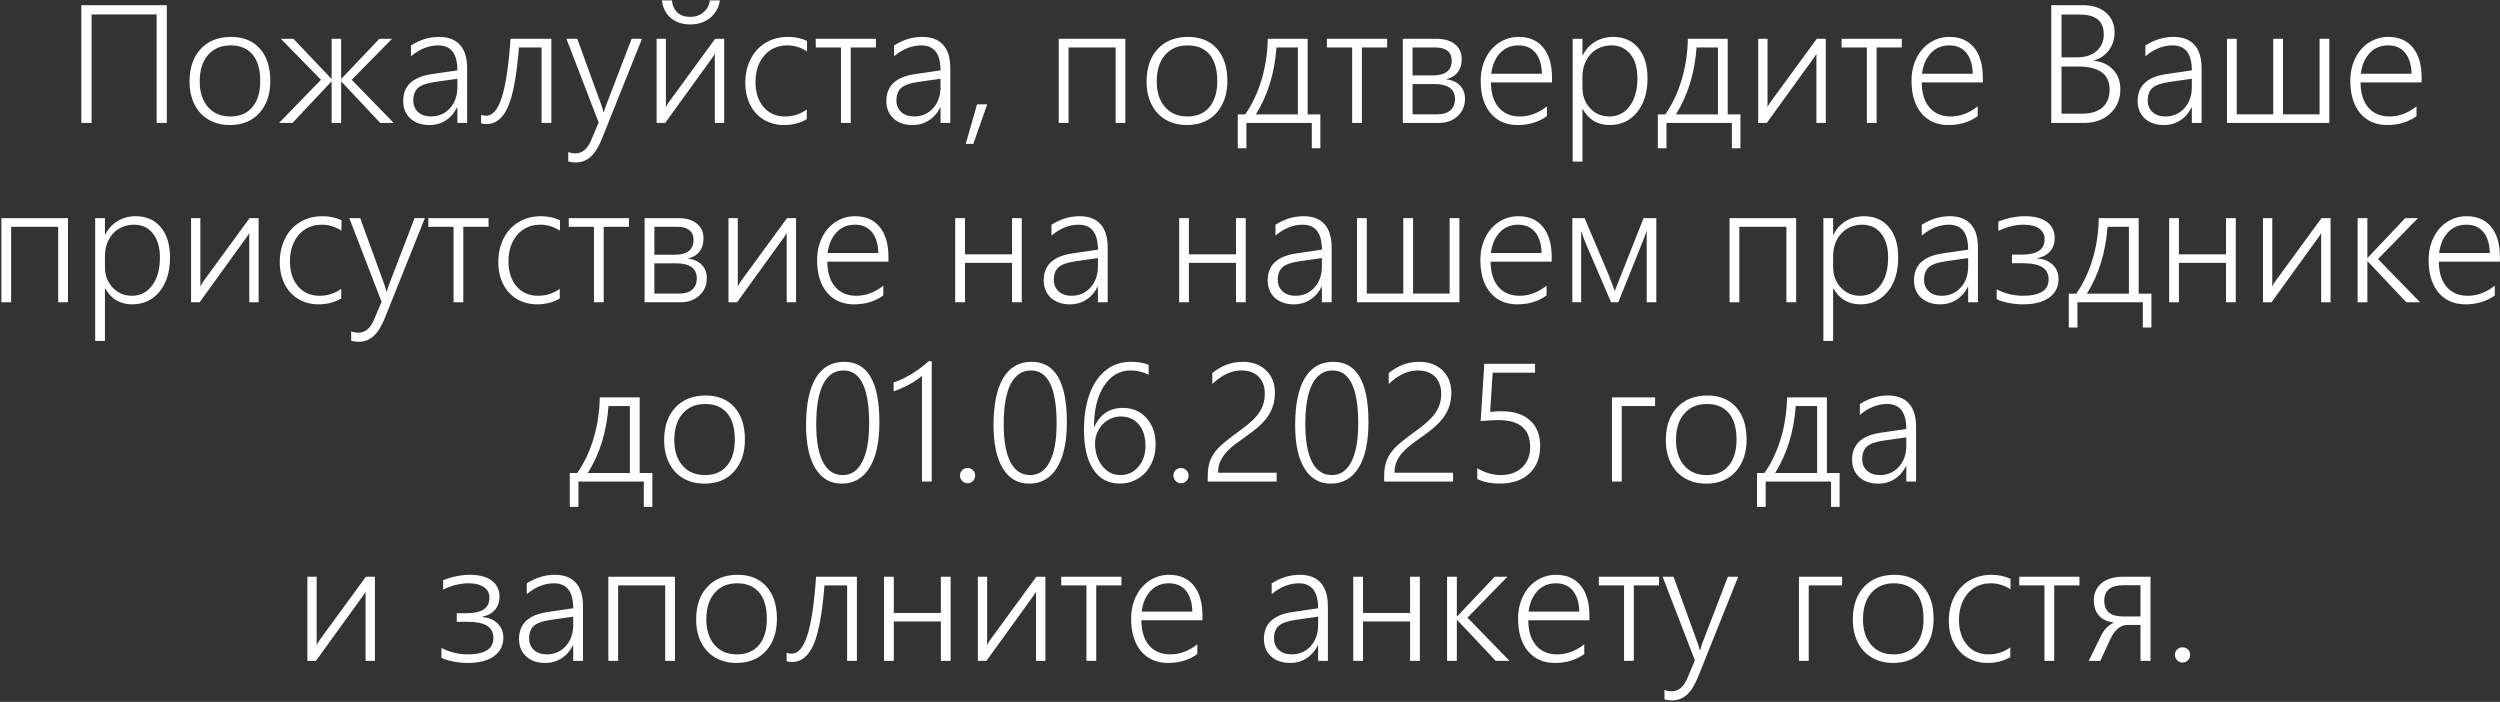 <?xml version="1.0" encoding="UTF-8"?> <svg xmlns="http://www.w3.org/2000/svg" width="1464" height="411" viewBox="0 0 1464 411" fill="none"><rect x="0" y="0" width="1464" height="411" fill="#333333" stroke="none"/><path d="M91.734 72V8.484H53.625V72H47.625V3.047H97.688V72H91.734ZM134.578 73.219C129.891 73.219 125.75 72.172 122.156 70.078C118.594 67.984 115.844 65.016 113.906 61.172C111.969 57.297 111 52.828 111 47.766C111 39.734 113.172 33.375 117.516 28.688C121.891 23.969 127.844 21.609 135.375 21.609C142.469 21.609 148.062 23.891 152.156 28.453C156.25 33.016 158.297 39.328 158.297 47.391C158.297 55.141 156.172 61.391 151.922 66.141C147.672 70.859 141.891 73.219 134.578 73.219ZM135 26.578C129.469 26.578 125.078 28.453 121.828 32.203C118.578 35.922 116.953 41.094 116.953 47.719C116.953 54 118.562 58.984 121.781 62.672C125 66.359 129.359 68.203 134.859 68.203C140.453 68.203 144.766 66.375 147.797 62.719C150.859 59.062 152.391 53.969 152.391 47.438C152.391 40.656 150.891 35.484 147.891 31.922C144.891 28.359 140.594 26.578 135 26.578ZM222.656 72L199.969 47.812H199.781V72H194.203V47.812H194.016L171.281 72H163.406L187.969 46.734L164.484 22.734H171.844L194.016 46.078H194.203V22.734H199.781V46.078H199.969L222.141 22.734H229.547L205.969 46.734L230.578 72H222.656ZM267.844 72V62.953H267.656C266.062 66.172 263.859 68.688 261.047 70.5C258.234 72.312 255.047 73.219 251.484 73.219C246.828 73.219 243.094 71.938 240.281 69.375C237.5 66.781 236.109 63.375 236.109 59.156C236.109 50.281 241.688 45.031 252.844 43.406L267.844 41.203C267.844 31.453 264.094 26.578 256.594 26.578C251.031 26.578 245.719 28.703 240.656 32.953V26.625C245.875 23.281 251.359 21.609 257.109 21.609C262.484 21.609 266.562 23.156 269.344 26.25C272.156 29.312 273.562 33.891 273.562 39.984V72H267.844ZM242.016 58.828C242.016 61.609 242.953 63.875 244.828 65.625C246.734 67.344 249.266 68.203 252.422 68.203C256.828 68.203 260.5 66.609 263.438 63.422C266.375 60.203 267.844 56.062 267.844 51V46.125L254.953 47.953C250.078 48.641 246.703 49.812 244.828 51.469C242.953 53.125 242.016 55.578 242.016 58.828ZM317.156 72V27.797H303.891C302.609 44.047 300.484 55.594 297.516 62.438C294.547 69.25 290.375 72.656 285 72.656C283.906 72.656 282.812 72.5 281.719 72.188V67.172C282.469 67.578 283.469 67.781 284.719 67.781C288.531 67.781 291.594 64.141 293.906 56.859C296.219 49.578 297.906 38.203 298.969 22.734H322.875V72H317.156ZM337.078 95.156C335.453 95.156 334.016 94.938 332.766 94.5V89.062C334.203 89.562 335.625 89.812 337.031 89.812C341 89.812 344.062 87.219 346.219 82.031L350.578 71.719L331.688 22.734H338.062L352.359 62.062C352.828 63.438 353.172 64.656 353.391 65.719H353.625L354.141 64.031L354.703 62.25L369.891 22.734H375.938L352.5 81.234C350.562 86.078 348.359 89.609 345.891 91.828C343.453 94.047 340.516 95.156 337.078 95.156ZM404.25 9.891C407.219 9.891 409.781 9 411.938 7.219C414.094 5.406 415.344 3.078 415.688 0.234H421.547C420.953 4.422 419.078 7.812 415.922 10.406C412.797 13 408.891 14.297 404.203 14.297C399.547 14.297 395.734 13.031 392.766 10.5C389.828 7.938 388.109 4.516 387.609 0.234H393.469C393.75 3.203 394.812 5.562 396.656 7.312C398.531 9.031 401.047 9.891 404.203 9.891H404.25ZM418.594 72V31.547L417.234 33.656L389.531 72H384.516V22.734H389.953V62.812C390.453 61.719 391.016 60.734 391.641 59.859L418.781 22.734H424.078V72H418.594ZM472.453 69.797C468.547 72.078 464.141 73.219 459.234 73.219C454.828 73.219 450.891 72.203 447.422 70.172C443.953 68.109 441.25 65.188 439.312 61.406C437.406 57.594 436.453 53.281 436.453 48.469C436.453 43.344 437.5 38.719 439.594 34.594C441.688 30.469 444.625 27.281 448.406 25.031C452.219 22.75 456.562 21.609 461.438 21.609C465.469 21.609 469.188 22.391 472.594 23.953V30.094C468.969 27.75 465.109 26.578 461.016 26.578C457.359 26.578 454.109 27.484 451.266 29.297C448.453 31.109 446.266 33.641 444.703 36.891C443.172 40.141 442.406 43.812 442.406 47.906C442.406 54 443.969 58.906 447.094 62.625C450.25 66.344 454.469 68.203 459.75 68.203C464.469 68.203 468.703 66.844 472.453 64.125V69.797ZM498.188 27.797V72H492.469V27.797H477.703V22.734H512.953V27.797H498.188ZM550.781 72V62.953H550.594C549 66.172 546.797 68.688 543.984 70.5C541.172 72.312 537.984 73.219 534.422 73.219C529.766 73.219 526.031 71.938 523.219 69.375C520.438 66.781 519.047 63.375 519.047 59.156C519.047 50.281 524.625 45.031 535.781 43.406L550.781 41.203C550.781 31.453 547.031 26.578 539.531 26.578C533.969 26.578 528.656 28.703 523.594 32.953V26.625C528.812 23.281 534.297 21.609 540.047 21.609C545.422 21.609 549.5 23.156 552.281 26.25C555.094 29.312 556.5 33.891 556.5 39.984V72H550.781ZM524.953 58.828C524.953 61.609 525.891 63.875 527.766 65.625C529.672 67.344 532.203 68.203 535.359 68.203C539.766 68.203 543.438 66.609 546.375 63.422C549.312 60.203 550.781 56.062 550.781 51V46.125L537.891 47.953C533.016 48.641 529.641 49.812 527.766 51.469C525.891 53.125 524.953 55.578 524.953 58.828ZM570 84.234H565.547L572.156 61.078H578.109L570 84.234ZM653.297 72V27.797H625.734V72H620.016V22.734H659.016V72H653.297ZM695.016 73.219C690.328 73.219 686.188 72.172 682.594 70.078C679.031 67.984 676.281 65.016 674.344 61.172C672.406 57.297 671.438 52.828 671.438 47.766C671.438 39.734 673.609 33.375 677.953 28.688C682.328 23.969 688.281 21.609 695.812 21.609C702.906 21.609 708.5 23.891 712.594 28.453C716.688 33.016 718.734 39.328 718.734 47.391C718.734 55.141 716.609 61.391 712.359 66.141C708.109 70.859 702.328 73.219 695.016 73.219ZM695.438 26.578C689.906 26.578 685.516 28.453 682.266 32.203C679.016 35.922 677.391 41.094 677.391 47.719C677.391 54 679 58.984 682.219 62.672C685.438 66.359 689.797 68.203 695.297 68.203C700.891 68.203 705.203 66.375 708.234 62.719C711.297 59.062 712.828 53.969 712.828 47.438C712.828 40.656 711.328 35.484 708.328 31.922C705.328 28.359 701.031 26.578 695.438 26.578ZM768.188 86.812V72H729.891V86.812H724.828V66.984H729.188C733.219 61.234 736.391 54.562 738.703 46.969C741.016 39.344 742.25 31.266 742.406 22.734H765.75V66.984H773.203V86.812H768.188ZM760.031 27.797H747.516C746.422 42.766 742.391 55.828 735.422 66.984H760.031V27.797ZM797.531 27.797V72H791.812V27.797H777.047V22.734H812.297V27.797H797.531ZM857.906 57.844C857.906 61.969 856.469 65.359 853.594 68.016C850.719 70.672 847.062 72 842.625 72H821.484V22.734H841.219C845.844 22.734 849.453 23.797 852.047 25.922C854.672 28.016 855.984 30.938 855.984 34.688C855.984 37.781 855.172 40.359 853.547 42.422C851.922 44.453 849.625 45.781 846.656 46.406C850.375 46.844 853.172 48.094 855.047 50.156C856.953 52.188 857.906 54.75 857.906 57.844ZM850.125 35.484C850.125 32.953 849.297 31.047 847.641 29.766C845.984 28.453 843.625 27.797 840.562 27.797H827.203V44.156H839.438C842.844 44.156 845.469 43.438 847.312 42C849.188 40.562 850.125 38.391 850.125 35.484ZM852.047 57.984C852.047 55.078 851.016 52.891 848.953 51.422C846.922 49.953 843.969 49.219 840.094 49.219H827.203V66.938H841.547C845.047 66.938 847.672 66.141 849.422 64.547C851.172 62.953 852.047 60.766 852.047 57.984ZM873.094 48.234C873.094 54.422 874.578 59.297 877.547 62.859C880.547 66.422 884.719 68.203 890.062 68.203C895.625 68.203 900.891 66.234 905.859 62.297V68.016C901.078 71.484 895.375 73.219 888.75 73.219C882.031 73.219 876.734 70.906 872.859 66.281C869.016 61.625 867.094 55.297 867.094 47.297C867.094 42.484 868.047 38.109 869.953 34.172C871.891 30.203 874.562 27.125 877.969 24.938C881.406 22.719 885.203 21.609 889.359 21.609C895.547 21.609 900.344 23.703 903.75 27.891C907.156 32.078 908.859 37.938 908.859 45.469V48.234H873.094ZM902.953 43.172C902.828 37.922 901.578 33.844 899.203 30.938C896.828 28.031 893.5 26.578 889.219 26.578C884.875 26.578 881.297 28.062 878.484 31.031C875.672 34 873.922 38.047 873.234 43.172H902.953ZM926.672 63.891V94.641H920.953V22.734H926.672V32.391H926.859C928.547 29.016 930.953 26.375 934.078 24.469C937.203 22.562 940.75 21.609 944.719 21.609C950.906 21.609 955.797 23.766 959.391 28.078C962.984 32.359 964.781 38.25 964.781 45.75C964.781 54.062 962.75 60.719 958.688 65.719C954.625 70.719 949.266 73.219 942.609 73.219C935.578 73.219 930.328 70.109 926.859 63.891H926.672ZM926.672 51.422C926.672 56.109 928.156 60.078 931.125 63.328C934.094 66.578 937.891 68.203 942.516 68.203C947.359 68.203 951.297 66.188 954.328 62.156C957.359 58.125 958.875 52.656 958.875 45.75C958.875 39.906 957.516 35.25 954.797 31.781C952.078 28.312 948.375 26.578 943.688 26.578C940.375 26.578 937.406 27.375 934.781 28.969C932.188 30.562 930.188 32.766 928.781 35.578C927.375 38.359 926.672 41.484 926.672 44.953V51.422ZM1014.19 86.812V72H975.891V86.812H970.828V66.984H975.188C979.219 61.234 982.391 54.562 984.703 46.969C987.016 39.344 988.25 31.266 988.406 22.734H1011.75V66.984H1019.2V86.812H1014.19ZM1006.03 27.797H993.516C992.422 42.766 988.391 55.828 981.422 66.984H1006.03V27.797ZM1063.69 72V31.547L1062.33 33.656L1034.62 72H1029.61V22.734H1035.05V62.812C1035.55 61.719 1036.11 60.734 1036.73 59.859L1063.88 22.734H1069.17V72H1063.69ZM1098.94 27.797V72H1093.22V27.797H1078.45V22.734H1113.7V27.797H1098.94ZM1125.38 48.234C1125.38 54.422 1126.86 59.297 1129.83 62.859C1132.83 66.422 1137 68.203 1142.34 68.203C1147.91 68.203 1153.17 66.234 1158.14 62.297V68.016C1153.36 71.484 1147.66 73.219 1141.03 73.219C1134.31 73.219 1129.02 70.906 1125.14 66.281C1121.3 61.625 1119.38 55.297 1119.38 47.297C1119.38 42.484 1120.33 38.109 1122.23 34.172C1124.17 30.203 1126.84 27.125 1130.25 24.938C1133.69 22.719 1137.48 21.609 1141.64 21.609C1147.83 21.609 1152.62 23.703 1156.03 27.891C1159.44 32.078 1161.14 37.938 1161.14 45.469V48.234H1125.38ZM1155.23 43.172C1155.11 37.922 1153.86 33.844 1151.48 30.938C1149.11 28.031 1145.78 26.578 1141.5 26.578C1137.16 26.578 1133.58 28.062 1130.77 31.031C1127.95 34 1126.2 38.047 1125.52 43.172H1155.23ZM1201.22 72V3.047H1219.92C1225.52 3.047 1229.97 4.516 1233.28 7.453C1236.62 10.359 1238.3 14.188 1238.3 18.938C1238.3 22.875 1237.23 26.312 1235.11 29.25C1233.02 32.156 1230.06 34.219 1226.25 35.438V35.625C1231 36.125 1234.75 37.875 1237.5 40.875C1240.28 43.875 1241.67 47.656 1241.67 52.219C1241.67 58.062 1239.69 62.828 1235.72 66.516C1231.75 70.172 1226.61 72 1220.3 72H1201.22ZM1207.22 8.531V33.562H1216.31C1221.12 33.562 1224.94 32.344 1227.75 29.906C1230.56 27.469 1231.97 24.188 1231.97 20.062C1231.97 12.375 1227.28 8.531 1217.91 8.531H1207.22ZM1207.22 38.953V66.562H1219.36C1224.52 66.562 1228.47 65.344 1231.22 62.906C1234 60.438 1235.39 56.969 1235.39 52.5C1235.39 43.469 1229.27 38.953 1217.02 38.953H1207.22ZM1283.53 72V62.953H1283.34C1281.75 66.172 1279.55 68.688 1276.73 70.5C1273.92 72.312 1270.73 73.219 1267.17 73.219C1262.52 73.219 1258.78 71.938 1255.97 69.375C1253.19 66.781 1251.8 63.375 1251.8 59.156C1251.8 50.281 1257.38 45.031 1268.53 43.406L1283.53 41.203C1283.53 31.453 1279.78 26.578 1272.28 26.578C1266.72 26.578 1261.41 28.703 1256.34 32.953V26.625C1261.56 23.281 1267.05 21.609 1272.8 21.609C1278.17 21.609 1282.25 23.156 1285.03 26.25C1287.84 29.312 1289.25 33.891 1289.25 39.984V72H1283.53ZM1257.7 58.828C1257.7 61.609 1258.64 63.875 1260.52 65.625C1262.42 67.344 1264.95 68.203 1268.11 68.203C1272.52 68.203 1276.19 66.609 1279.12 63.422C1282.06 60.203 1283.53 56.062 1283.53 51V46.125L1270.64 47.953C1265.77 48.641 1262.39 49.812 1260.52 51.469C1258.64 53.125 1257.7 55.578 1257.7 58.828ZM1304.11 72V22.734H1309.83V66.938H1331.2V22.734H1336.92V66.938H1358.34V22.734H1364.06V72H1304.11ZM1382.34 48.234C1382.34 54.422 1383.83 59.297 1386.8 62.859C1389.8 66.422 1393.97 68.203 1399.31 68.203C1404.88 68.203 1410.14 66.234 1415.11 62.297V68.016C1410.33 71.484 1404.62 73.219 1398 73.219C1391.28 73.219 1385.98 70.906 1382.11 66.281C1378.27 61.625 1376.34 55.297 1376.34 47.297C1376.34 42.484 1377.3 38.109 1379.2 34.172C1381.14 30.203 1383.81 27.125 1387.22 24.938C1390.66 22.719 1394.45 21.609 1398.61 21.609C1404.8 21.609 1409.59 23.703 1413 27.891C1416.41 32.078 1418.11 37.938 1418.11 45.469V48.234H1382.34ZM1412.2 43.172C1412.08 37.922 1410.83 33.844 1408.45 30.938C1406.08 28.031 1402.75 26.578 1398.47 26.578C1394.12 26.578 1390.55 28.062 1387.73 31.031C1384.92 34 1383.17 38.047 1382.48 43.172H1412.2ZM34.078 177V132.797H6.516V177H0.797V127.734H39.797V177H34.078ZM61.453 168.891V199.641H55.734V127.734H61.453V137.391H61.641C63.328 134.016 65.734 131.375 68.859 129.469C71.984 127.562 75.531 126.609 79.5 126.609C85.688 126.609 90.578 128.766 94.172 133.078C97.766 137.359 99.562 143.25 99.562 150.75C99.562 159.062 97.531 165.719 93.469 170.719C89.406 175.719 84.047 178.219 77.391 178.219C70.359 178.219 65.109 175.109 61.641 168.891H61.453ZM61.453 156.422C61.453 161.109 62.938 165.078 65.906 168.328C68.875 171.578 72.672 173.203 77.297 173.203C82.141 173.203 86.078 171.188 89.109 167.156C92.141 163.125 93.656 157.656 93.656 150.75C93.656 144.906 92.297 140.25 89.578 136.781C86.859 133.312 83.156 131.578 78.469 131.578C75.156 131.578 72.188 132.375 69.562 133.969C66.969 135.562 64.969 137.766 63.562 140.578C62.156 143.359 61.453 146.484 61.453 149.953V156.422ZM145.969 177V136.547L144.609 138.656L116.906 177H111.891V127.734H117.328V167.812C117.828 166.719 118.391 165.734 119.016 164.859L146.156 127.734H151.453V177H145.969ZM199.828 174.797C195.922 177.078 191.516 178.219 186.609 178.219C182.203 178.219 178.266 177.203 174.797 175.172C171.328 173.109 168.625 170.188 166.688 166.406C164.781 162.594 163.828 158.281 163.828 153.469C163.828 148.344 164.875 143.719 166.969 139.594C169.062 135.469 172 132.281 175.781 130.031C179.594 127.75 183.938 126.609 188.812 126.609C192.844 126.609 196.562 127.391 199.969 128.953V135.094C196.344 132.75 192.484 131.578 188.391 131.578C184.734 131.578 181.484 132.484 178.641 134.297C175.828 136.109 173.641 138.641 172.078 141.891C170.547 145.141 169.781 148.812 169.781 152.906C169.781 159 171.344 163.906 174.469 167.625C177.625 171.344 181.844 173.203 187.125 173.203C191.844 173.203 196.078 171.844 199.828 169.125V174.797ZM209.953 200.156C208.328 200.156 206.891 199.938 205.641 199.5V194.062C207.078 194.562 208.5 194.812 209.906 194.812C213.875 194.812 216.938 192.219 219.094 187.031L223.453 176.719L204.562 127.734H210.938L225.234 167.062C225.703 168.438 226.047 169.656 226.266 170.719H226.5L227.016 169.031L227.578 167.25L242.766 127.734H248.812L225.375 186.234C223.438 191.078 221.234 194.609 218.766 196.828C216.328 199.047 213.391 200.156 209.953 200.156ZM271.312 132.797V177H265.594V132.797H250.828V127.734H286.078V132.797H271.312ZM327.797 174.797C323.891 177.078 319.484 178.219 314.578 178.219C310.172 178.219 306.234 177.203 302.766 175.172C299.297 173.109 296.594 170.188 294.656 166.406C292.75 162.594 291.797 158.281 291.797 153.469C291.797 148.344 292.844 143.719 294.938 139.594C297.031 135.469 299.969 132.281 303.75 130.031C307.562 127.75 311.906 126.609 316.781 126.609C320.812 126.609 324.531 127.391 327.938 128.953V135.094C324.312 132.75 320.453 131.578 316.359 131.578C312.703 131.578 309.453 132.484 306.609 134.297C303.797 136.109 301.609 138.641 300.047 141.891C298.516 145.141 297.75 148.812 297.75 152.906C297.75 159 299.312 163.906 302.438 167.625C305.594 171.344 309.812 173.203 315.094 173.203C319.812 173.203 324.047 171.844 327.797 169.125V174.797ZM353.531 132.797V177H347.812V132.797H333.047V127.734H368.297V132.797H353.531ZM413.906 162.844C413.906 166.969 412.469 170.359 409.594 173.016C406.719 175.672 403.062 177 398.625 177H377.484V127.734H397.219C401.844 127.734 405.453 128.797 408.047 130.922C410.672 133.016 411.984 135.938 411.984 139.688C411.984 142.781 411.172 145.359 409.547 147.422C407.922 149.453 405.625 150.781 402.656 151.406C406.375 151.844 409.172 153.094 411.047 155.156C412.953 157.188 413.906 159.75 413.906 162.844ZM406.125 140.484C406.125 137.953 405.297 136.047 403.641 134.766C401.984 133.453 399.625 132.797 396.562 132.797H383.203V149.156H395.438C398.844 149.156 401.469 148.438 403.312 147C405.188 145.562 406.125 143.391 406.125 140.484ZM408.047 162.984C408.047 160.078 407.016 157.891 404.953 156.422C402.922 154.953 399.969 154.219 396.094 154.219H383.203V171.938H397.547C401.047 171.938 403.672 171.141 405.422 169.547C407.172 167.953 408.047 165.766 408.047 162.984ZM460.688 177V136.547L459.328 138.656L431.625 177H426.609V127.734H432.047V167.812C432.547 166.719 433.109 165.734 433.734 164.859L460.875 127.734H466.172V177H460.688ZM484.5 153.234C484.5 159.422 485.984 164.297 488.953 167.859C491.953 171.422 496.125 173.203 501.469 173.203C507.031 173.203 512.297 171.234 517.266 167.297V173.016C512.484 176.484 506.781 178.219 500.156 178.219C493.438 178.219 488.141 175.906 484.266 171.281C480.422 166.625 478.5 160.297 478.5 152.297C478.5 147.484 479.453 143.109 481.359 139.172C483.297 135.203 485.969 132.125 489.375 129.938C492.812 127.719 496.609 126.609 500.766 126.609C506.953 126.609 511.75 128.703 515.156 132.891C518.562 137.078 520.266 142.938 520.266 150.469V153.234H484.5ZM514.359 148.172C514.234 142.922 512.984 138.844 510.609 135.938C508.234 133.031 504.906 131.578 500.625 131.578C496.281 131.578 492.703 133.062 489.891 136.031C487.078 139 485.328 143.047 484.641 148.172H514.359ZM592.641 177V153.938H565.078V177H559.359V127.734H565.078V148.922H592.641V127.734H598.359V177H592.641ZM642.938 177V167.953H642.75C641.156 171.172 638.953 173.688 636.141 175.5C633.328 177.312 630.141 178.219 626.578 178.219C621.922 178.219 618.188 176.938 615.375 174.375C612.594 171.781 611.203 168.375 611.203 164.156C611.203 155.281 616.781 150.031 627.938 148.406L642.938 146.203C642.938 136.453 639.188 131.578 631.688 131.578C626.125 131.578 620.812 133.703 615.75 137.953V131.625C620.969 128.281 626.453 126.609 632.203 126.609C637.578 126.609 641.656 128.156 644.438 131.25C647.25 134.312 648.656 138.891 648.656 144.984V177H642.938ZM617.109 163.828C617.109 166.609 618.047 168.875 619.922 170.625C621.828 172.344 624.359 173.203 627.516 173.203C631.922 173.203 635.594 171.609 638.531 168.422C641.469 165.203 642.938 161.062 642.938 156V151.125L630.047 152.953C625.172 153.641 621.797 154.812 619.922 156.469C618.047 158.125 617.109 160.578 617.109 163.828ZM723.797 177V153.938H696.234V177H690.516V127.734H696.234V148.922H723.797V127.734H729.516V177H723.797ZM774.094 177V167.953H773.906C772.312 171.172 770.109 173.688 767.297 175.5C764.484 177.312 761.297 178.219 757.734 178.219C753.078 178.219 749.344 176.938 746.531 174.375C743.75 171.781 742.359 168.375 742.359 164.156C742.359 155.281 747.938 150.031 759.094 148.406L774.094 146.203C774.094 136.453 770.344 131.578 762.844 131.578C757.281 131.578 751.969 133.703 746.906 137.953V131.625C752.125 128.281 757.609 126.609 763.359 126.609C768.734 126.609 772.812 128.156 775.594 131.25C778.406 134.312 779.812 138.891 779.812 144.984V177H774.094ZM748.266 163.828C748.266 166.609 749.203 168.875 751.078 170.625C752.984 172.344 755.516 173.203 758.672 173.203C763.078 173.203 766.75 171.609 769.688 168.422C772.625 165.203 774.094 161.062 774.094 156V151.125L761.203 152.953C756.328 153.641 752.953 154.812 751.078 156.469C749.203 158.125 748.266 160.578 748.266 163.828ZM794.672 177V127.734H800.391V171.938H821.766V127.734H827.484V171.938H848.906V127.734H854.625V177H794.672ZM872.906 153.234C872.906 159.422 874.391 164.297 877.359 167.859C880.359 171.422 884.531 173.203 889.875 173.203C895.438 173.203 900.703 171.234 905.672 167.297V173.016C900.891 176.484 895.188 178.219 888.562 178.219C881.844 178.219 876.547 175.906 872.672 171.281C868.828 166.625 866.906 160.297 866.906 152.297C866.906 147.484 867.859 143.109 869.766 139.172C871.703 135.203 874.375 132.125 877.781 129.938C881.219 127.719 885.016 126.609 889.172 126.609C895.359 126.609 900.156 128.703 903.562 132.891C906.969 137.078 908.672 142.938 908.672 150.469V153.234H872.906ZM902.766 148.172C902.641 142.922 901.391 138.844 899.016 135.938C896.641 133.031 893.312 131.578 889.031 131.578C884.688 131.578 881.109 133.062 878.297 136.031C875.484 139 873.734 143.047 873.047 148.172H902.766ZM964.312 177V135.188C963.875 136.531 963.219 138.312 962.344 140.531C961.5 142.75 956.609 154.906 947.672 177H943.453L929.344 144.234C928.75 142.922 928.047 141.188 927.234 139.031C926.453 136.844 926.016 135.562 925.922 135.188V177H920.766V127.734H927.938L942.094 161.109C943.406 164.484 944.375 167.031 945 168.75L945.609 170.484L946.172 168.984L962.484 127.734H969.938V177H964.312ZM1046.11 177V132.797H1018.55V177H1012.83V127.734H1051.83V177H1046.11ZM1073.48 168.891V199.641H1067.77V127.734H1073.48V137.391H1073.67C1075.36 134.016 1077.77 131.375 1080.89 129.469C1084.02 127.562 1087.56 126.609 1091.53 126.609C1097.72 126.609 1102.61 128.766 1106.2 133.078C1109.8 137.359 1111.59 143.25 1111.59 150.75C1111.59 159.062 1109.56 165.719 1105.5 170.719C1101.44 175.719 1096.08 178.219 1089.42 178.219C1082.39 178.219 1077.14 175.109 1073.67 168.891H1073.48ZM1073.48 156.422C1073.48 161.109 1074.97 165.078 1077.94 168.328C1080.91 171.578 1084.7 173.203 1089.33 173.203C1094.17 173.203 1098.11 171.188 1101.14 167.156C1104.17 163.125 1105.69 157.656 1105.69 150.75C1105.69 144.906 1104.33 140.25 1101.61 136.781C1098.89 133.312 1095.19 131.578 1090.5 131.578C1087.19 131.578 1084.22 132.375 1081.59 133.969C1079 135.562 1077 137.766 1075.59 140.578C1074.19 143.359 1073.48 146.484 1073.48 149.953V156.422ZM1152.56 177V167.953H1152.38C1150.78 171.172 1148.58 173.688 1145.77 175.5C1142.95 177.312 1139.77 178.219 1136.2 178.219C1131.55 178.219 1127.81 176.938 1125 174.375C1122.22 171.781 1120.83 168.375 1120.83 164.156C1120.83 155.281 1126.41 150.031 1137.56 148.406L1152.56 146.203C1152.56 136.453 1148.81 131.578 1141.31 131.578C1135.75 131.578 1130.44 133.703 1125.38 137.953V131.625C1130.59 128.281 1136.08 126.609 1141.83 126.609C1147.2 126.609 1151.28 128.156 1154.06 131.25C1156.88 134.312 1158.28 138.891 1158.28 144.984V177H1152.56ZM1126.73 163.828C1126.73 166.609 1127.67 168.875 1129.55 170.625C1131.45 172.344 1133.98 173.203 1137.14 173.203C1141.55 173.203 1145.22 171.609 1148.16 168.422C1151.09 165.203 1152.56 161.062 1152.56 156V151.125L1139.67 152.953C1134.8 153.641 1131.42 154.812 1129.55 156.469C1127.67 158.125 1126.73 160.578 1126.73 163.828ZM1205.48 163.406C1205.48 168.031 1203.66 171.656 1200 174.281C1196.34 176.906 1191.27 178.219 1184.77 178.219C1181.8 178.219 1178.91 177.938 1176.09 177.375C1173.31 176.844 1171.03 176.109 1169.25 175.172V169.406C1171.47 170.625 1173.92 171.562 1176.61 172.219C1179.3 172.875 1181.95 173.203 1184.58 173.203C1194.64 173.203 1199.67 170.016 1199.67 163.641C1199.67 160.359 1198.42 157.953 1195.92 156.422C1193.45 154.891 1189.55 154.125 1184.2 154.125H1178.2V149.109H1183.73C1188.33 149.109 1191.73 148.375 1193.95 146.906C1196.2 145.438 1197.33 143.156 1197.33 140.062C1197.33 137.375 1196.25 135.297 1194.09 133.828C1191.94 132.328 1188.97 131.578 1185.19 131.578C1180.22 131.578 1175.23 132.797 1170.23 135.234V129.75C1175.58 127.656 1180.77 126.609 1185.8 126.609C1191.39 126.609 1195.69 127.734 1198.69 129.984C1201.72 132.234 1203.23 135.391 1203.23 139.453C1203.23 142.484 1202.34 145.047 1200.56 147.141C1198.78 149.203 1196.27 150.547 1193.02 151.172V151.359C1196.77 151.609 1199.78 152.828 1202.06 155.016C1204.34 157.172 1205.48 159.969 1205.48 163.406ZM1254.84 191.812V177H1216.55V191.812H1211.48V171.984H1215.84C1219.88 166.234 1223.05 159.562 1225.36 151.969C1227.67 144.344 1228.91 136.266 1229.06 127.734H1252.41V171.984H1259.86V191.812H1254.84ZM1246.69 132.797H1234.17C1233.08 147.766 1229.05 160.828 1222.08 171.984H1246.69V132.797ZM1303.55 177V153.938H1275.98V177H1270.27V127.734H1275.98V148.922H1303.55V127.734H1309.27V177H1303.55ZM1359.28 177V136.547L1357.92 138.656L1330.22 177H1325.2V127.734H1330.64V167.812C1331.14 166.719 1331.7 165.734 1332.33 164.859L1359.47 127.734H1364.77V177H1359.28ZM1409.11 177L1386.52 153.047H1386.33V177H1380.61V127.734H1386.33V150.938H1386.52L1408.5 127.734H1415.95L1392.56 151.688L1417.17 177H1409.11ZM1428.19 153.234C1428.19 159.422 1429.67 164.297 1432.64 167.859C1435.64 171.422 1439.81 173.203 1445.16 173.203C1450.72 173.203 1455.98 171.234 1460.95 167.297V173.016C1456.17 176.484 1450.47 178.219 1443.84 178.219C1437.12 178.219 1431.83 175.906 1427.95 171.281C1424.11 166.625 1422.19 160.297 1422.19 152.297C1422.19 147.484 1423.14 143.109 1425.05 139.172C1426.98 135.203 1429.66 132.125 1433.06 129.938C1436.5 127.719 1440.3 126.609 1444.45 126.609C1450.64 126.609 1455.44 128.703 1458.84 132.891C1462.25 137.078 1463.95 142.938 1463.95 150.469V153.234H1428.19ZM1458.05 148.172C1457.92 142.922 1456.67 138.844 1454.3 135.938C1451.92 133.031 1448.59 131.578 1444.31 131.578C1439.97 131.578 1436.39 133.062 1433.58 136.031C1430.77 139 1429.02 143.047 1428.33 148.172H1458.05ZM377.016 296.812V282H338.719V296.812H333.656V276.984H338.016C342.047 271.234 345.219 264.562 347.531 256.969C349.844 249.344 351.078 241.266 351.234 232.734H374.578V276.984H382.031V296.812H377.016ZM368.859 237.797H356.344C355.25 252.766 351.219 265.828 344.25 276.984H368.859V237.797ZM412.5 283.219C407.812 283.219 403.672 282.172 400.078 280.078C396.516 277.984 393.766 275.016 391.828 271.172C389.891 267.297 388.922 262.828 388.922 257.766C388.922 249.734 391.094 243.375 395.438 238.688C399.812 233.969 405.766 231.609 413.297 231.609C420.391 231.609 425.984 233.891 430.078 238.453C434.172 243.016 436.219 249.328 436.219 257.391C436.219 265.141 434.094 271.391 429.844 276.141C425.594 280.859 419.812 283.219 412.5 283.219ZM412.922 236.578C407.391 236.578 403 238.453 399.75 242.203C396.5 245.922 394.875 251.094 394.875 257.719C394.875 264 396.484 268.984 399.703 272.672C402.922 276.359 407.281 278.203 412.781 278.203C418.375 278.203 422.688 276.375 425.719 272.719C428.781 269.062 430.312 263.969 430.312 257.438C430.312 250.656 428.812 245.484 425.812 241.922C422.812 238.359 418.516 236.578 412.922 236.578ZM492.891 283.219C486.297 283.219 481.172 280.266 477.516 274.359C473.859 268.422 472.031 259.953 472.031 248.953C472.031 236.922 473.922 227.734 477.703 221.391C481.484 215.047 487.031 211.875 494.344 211.875C508.094 211.875 514.969 223.656 514.969 247.219C514.969 258.781 513.047 267.672 509.203 273.891C505.359 280.109 499.922 283.219 492.891 283.219ZM493.969 216.938C488.812 216.938 484.859 219.562 482.109 224.812C479.359 230.062 477.984 237.953 477.984 248.484C477.984 258.109 479.297 265.469 481.922 270.562C484.547 275.656 488.422 278.203 493.547 278.203C498.484 278.203 502.281 275.609 504.938 270.422C507.625 265.234 508.969 257.766 508.969 248.016C508.969 227.297 503.969 216.938 493.969 216.938ZM545.625 211.5V282H539.906V220.078C537.969 221.766 535.547 223.422 532.641 225.047C529.734 226.641 526.625 228.016 523.312 229.172V223.969C530.219 221.656 537.078 217.5 543.891 211.5H545.625ZM566.625 282.984C565.375 282.984 564.312 282.531 563.438 281.625C562.594 280.688 562.172 279.641 562.172 278.484C562.172 277.234 562.594 276.188 563.438 275.344C564.281 274.5 565.344 274.078 566.625 274.078C567.875 274.078 568.922 274.5 569.766 275.344C570.641 276.188 571.078 277.234 571.078 278.484C571.078 279.734 570.641 280.797 569.766 281.672C568.922 282.547 567.875 282.984 566.625 282.984ZM602.672 283.219C596.078 283.219 590.953 280.266 587.297 274.359C583.641 268.422 581.812 259.953 581.812 248.953C581.812 236.922 583.703 227.734 587.484 221.391C591.266 215.047 596.812 211.875 604.125 211.875C617.875 211.875 624.75 223.656 624.75 247.219C624.75 258.781 622.828 267.672 618.984 273.891C615.141 280.109 609.703 283.219 602.672 283.219ZM603.75 216.938C598.594 216.938 594.641 219.562 591.891 224.812C589.141 230.062 587.766 237.953 587.766 248.484C587.766 258.109 589.078 265.469 591.703 270.562C594.328 275.656 598.203 278.203 603.328 278.203C608.266 278.203 612.062 275.609 614.719 270.422C617.406 265.234 618.75 257.766 618.75 248.016C618.75 227.297 613.75 216.938 603.75 216.938ZM672.656 219.422C669.344 217.766 665.828 216.938 662.109 216.938C655.641 216.938 650.438 219.953 646.5 225.984C642.594 231.984 640.641 240 640.641 250.031H640.828C644.172 242.594 649.75 238.875 657.562 238.875C663.25 238.875 667.859 240.859 671.391 244.828C674.953 248.766 676.734 253.875 676.734 260.156C676.734 264.5 675.828 268.438 674.016 271.969C672.234 275.5 669.719 278.25 666.469 280.219C663.25 282.188 659.656 283.172 655.688 283.172C649.062 283.172 643.922 280.438 640.266 274.969C636.609 269.5 634.781 261.75 634.781 251.719C634.781 243.75 635.875 236.766 638.062 230.766C640.25 224.734 643.422 220.078 647.578 216.797C651.734 213.516 656.578 211.875 662.109 211.875C666.234 211.875 669.75 212.469 672.656 213.656V219.422ZM656.297 243.891C653.547 243.891 651 244.625 648.656 246.094C646.344 247.562 644.531 249.5 643.219 251.906C641.906 254.312 641.25 256.828 641.25 259.453C641.25 264.797 642.656 269.266 645.469 272.859C648.312 276.422 651.859 278.203 656.109 278.203C660.359 278.203 663.859 276.578 666.609 273.328C669.391 270.078 670.781 266 670.781 261.094C670.781 255.781 669.469 251.594 666.844 248.531C664.219 245.438 660.703 243.891 656.297 243.891ZM691.594 282.984C690.344 282.984 689.281 282.531 688.406 281.625C687.562 280.688 687.141 279.641 687.141 278.484C687.141 277.234 687.562 276.188 688.406 275.344C689.25 274.5 690.312 274.078 691.594 274.078C692.844 274.078 693.891 274.5 694.734 275.344C695.609 276.188 696.047 277.234 696.047 278.484C696.047 279.734 695.609 280.797 694.734 281.672C693.891 282.547 692.844 282.984 691.594 282.984ZM707.25 282V278.719C707.25 275.188 707.734 272.156 708.703 269.625C709.703 267.094 711.281 264.672 713.438 262.359C715.625 260.047 719.938 256.578 726.375 251.953C731.875 247.984 735.625 244.406 737.625 241.219C739.656 238.031 740.672 234.5 740.672 230.625C740.672 226.406 739.469 223.078 737.062 220.641C734.656 218.172 731.266 216.938 726.891 216.938C721.141 216.938 715.484 219.578 709.922 224.859V218.484C715.266 214.078 721.219 211.875 727.781 211.875C733.406 211.875 737.938 213.531 741.375 216.844C744.844 220.156 746.578 224.516 746.578 229.922C746.578 233.297 746.031 236.375 744.938 239.156C743.844 241.906 742.188 244.5 739.969 246.938C737.781 249.375 734.469 252.156 730.031 255.281C727.781 256.875 725.641 258.422 723.609 259.922C721.578 261.422 719.797 263.016 718.266 264.703C716.734 266.359 715.516 268.172 714.609 270.141C713.734 272.109 713.297 274.344 713.297 276.844H747.609V282H707.25ZM779.297 283.219C772.703 283.219 767.578 280.266 763.922 274.359C760.266 268.422 758.438 259.953 758.438 248.953C758.438 236.922 760.328 227.734 764.109 221.391C767.891 215.047 773.438 211.875 780.75 211.875C794.5 211.875 801.375 223.656 801.375 247.219C801.375 258.781 799.453 267.672 795.609 273.891C791.766 280.109 786.328 283.219 779.297 283.219ZM780.375 216.938C775.219 216.938 771.266 219.562 768.516 224.812C765.766 230.062 764.391 237.953 764.391 248.484C764.391 258.109 765.703 265.469 768.328 270.562C770.953 275.656 774.828 278.203 779.953 278.203C784.891 278.203 788.688 275.609 791.344 270.422C794.031 265.234 795.375 257.766 795.375 248.016C795.375 227.297 790.375 216.938 780.375 216.938ZM810.562 282V278.719C810.562 275.188 811.047 272.156 812.016 269.625C813.016 267.094 814.594 264.672 816.75 262.359C818.938 260.047 823.25 256.578 829.688 251.953C835.188 247.984 838.938 244.406 840.938 241.219C842.969 238.031 843.984 234.5 843.984 230.625C843.984 226.406 842.781 223.078 840.375 220.641C837.969 218.172 834.578 216.938 830.203 216.938C824.453 216.938 818.797 219.578 813.234 224.859V218.484C818.578 214.078 824.531 211.875 831.094 211.875C836.719 211.875 841.25 213.531 844.688 216.844C848.156 220.156 849.891 224.516 849.891 229.922C849.891 233.297 849.344 236.375 848.25 239.156C847.156 241.906 845.5 244.5 843.281 246.938C841.094 249.375 837.781 252.156 833.344 255.281C831.094 256.875 828.953 258.422 826.922 259.922C824.891 261.422 823.109 263.016 821.578 264.703C820.047 266.359 818.828 268.172 817.922 270.141C817.047 272.109 816.609 274.344 816.609 276.844H850.922V282H810.562ZM865.078 274.219C869.703 276.875 874.25 278.203 878.719 278.203C883.969 278.203 888.172 276.719 891.328 273.75C894.484 270.75 896.062 266.781 896.062 261.844C896.062 251.281 889.859 246 877.453 246C874.891 246 871.438 246.188 867.094 246.562L869.203 213.047H898.922V218.25H874.125L872.625 241.172C875.25 240.953 877.516 240.844 879.422 240.844C886.609 240.844 892.156 242.641 896.062 246.234C899.969 249.797 901.922 254.828 901.922 261.328C901.922 268.047 899.797 273.375 895.547 277.312C891.328 281.219 885.609 283.172 878.391 283.172C873.016 283.172 868.578 282.281 865.078 280.5V274.219ZM949.688 237.797V282H943.969V232.734H969.234V237.797H949.688ZM999.094 283.219C994.406 283.219 990.266 282.172 986.672 280.078C983.109 277.984 980.359 275.016 978.422 271.172C976.484 267.297 975.516 262.828 975.516 257.766C975.516 249.734 977.688 243.375 982.031 238.688C986.406 233.969 992.359 231.609 999.891 231.609C1006.98 231.609 1012.58 233.891 1016.67 238.453C1020.77 243.016 1022.81 249.328 1022.81 257.391C1022.81 265.141 1020.69 271.391 1016.44 276.141C1012.19 280.859 1006.41 283.219 999.094 283.219ZM999.516 236.578C993.984 236.578 989.594 238.453 986.344 242.203C983.094 245.922 981.469 251.094 981.469 257.719C981.469 264 983.078 268.984 986.297 272.672C989.516 276.359 993.875 278.203 999.375 278.203C1004.97 278.203 1009.28 276.375 1012.31 272.719C1015.38 269.062 1016.91 263.969 1016.91 257.438C1016.91 250.656 1015.41 245.484 1012.41 241.922C1009.41 238.359 1005.11 236.578 999.516 236.578ZM1072.27 296.812V282H1033.97V296.812H1028.91V276.984H1033.27C1037.3 271.234 1040.47 264.562 1042.78 256.969C1045.09 249.344 1046.33 241.266 1046.48 232.734H1069.83V276.984H1077.28V296.812H1072.27ZM1064.11 237.797H1051.59C1050.5 252.766 1046.47 265.828 1039.5 276.984H1064.11V237.797ZM1116.33 282V272.953H1116.14C1114.55 276.172 1112.34 278.688 1109.53 280.5C1106.72 282.312 1103.53 283.219 1099.97 283.219C1095.31 283.219 1091.58 281.938 1088.77 279.375C1085.98 276.781 1084.59 273.375 1084.59 269.156C1084.59 260.281 1090.17 255.031 1101.33 253.406L1116.33 251.203C1116.33 241.453 1112.58 236.578 1105.08 236.578C1099.52 236.578 1094.2 238.703 1089.14 242.953V236.625C1094.36 233.281 1099.84 231.609 1105.59 231.609C1110.97 231.609 1115.05 233.156 1117.83 236.25C1120.64 239.312 1122.05 243.891 1122.05 249.984V282H1116.33ZM1090.5 268.828C1090.5 271.609 1091.44 273.875 1093.31 275.625C1095.22 277.344 1097.75 278.203 1100.91 278.203C1105.31 278.203 1108.98 276.609 1111.92 273.422C1114.86 270.203 1116.33 266.062 1116.33 261V256.125L1103.44 257.953C1098.56 258.641 1095.19 259.812 1093.31 261.469C1091.44 263.125 1090.5 265.578 1090.5 268.828ZM214.078 387V346.547L212.719 348.656L185.016 387H180V337.734H185.438V377.812C185.938 376.719 186.5 375.734 187.125 374.859L214.266 337.734H219.562V387H214.078ZM294.75 373.406C294.75 378.031 292.922 381.656 289.266 384.281C285.609 386.906 280.531 388.219 274.031 388.219C271.062 388.219 268.172 387.938 265.359 387.375C262.578 386.844 260.297 386.109 258.516 385.172V379.406C260.734 380.625 263.188 381.562 265.875 382.219C268.562 382.875 271.219 383.203 273.844 383.203C283.906 383.203 288.938 380.016 288.938 373.641C288.938 370.359 287.688 367.953 285.188 366.422C282.719 364.891 278.812 364.125 273.469 364.125H267.469V359.109H273C277.594 359.109 281 358.375 283.219 356.906C285.469 355.438 286.594 353.156 286.594 350.062C286.594 347.375 285.516 345.297 283.359 343.828C281.203 342.328 278.234 341.578 274.453 341.578C269.484 341.578 264.5 342.797 259.5 345.234V339.75C264.844 337.656 270.031 336.609 275.062 336.609C280.656 336.609 284.953 337.734 287.953 339.984C290.984 342.234 292.5 345.391 292.5 349.453C292.5 352.484 291.609 355.047 289.828 357.141C288.047 359.203 285.531 360.547 282.281 361.172V361.359C286.031 361.609 289.047 362.828 291.328 365.016C293.609 367.172 294.75 369.969 294.75 373.406ZM335.672 387V377.953H335.484C333.891 381.172 331.688 383.688 328.875 385.5C326.062 387.312 322.875 388.219 319.312 388.219C314.656 388.219 310.922 386.938 308.109 384.375C305.328 381.781 303.938 378.375 303.938 374.156C303.938 365.281 309.516 360.031 320.672 358.406L335.672 356.203C335.672 346.453 331.922 341.578 324.422 341.578C318.859 341.578 313.547 343.703 308.484 347.953V341.625C313.703 338.281 319.188 336.609 324.938 336.609C330.312 336.609 334.391 338.156 337.172 341.25C339.984 344.312 341.391 348.891 341.391 354.984V387H335.672ZM309.844 373.828C309.844 376.609 310.781 378.875 312.656 380.625C314.562 382.344 317.094 383.203 320.25 383.203C324.656 383.203 328.328 381.609 331.266 378.422C334.203 375.203 335.672 371.062 335.672 366V361.125L322.781 362.953C317.906 363.641 314.531 364.812 312.656 366.469C310.781 368.125 309.844 370.578 309.844 373.828ZM389.531 387V342.797H361.969V387H356.25V337.734H395.25V387H389.531ZM431.25 388.219C426.562 388.219 422.422 387.172 418.828 385.078C415.266 382.984 412.516 380.016 410.578 376.172C408.641 372.297 407.672 367.828 407.672 362.766C407.672 354.734 409.844 348.375 414.188 343.688C418.562 338.969 424.516 336.609 432.047 336.609C439.141 336.609 444.734 338.891 448.828 343.453C452.922 348.016 454.969 354.328 454.969 362.391C454.969 370.141 452.844 376.391 448.594 381.141C444.344 385.859 438.562 388.219 431.25 388.219ZM431.672 341.578C426.141 341.578 421.75 343.453 418.5 347.203C415.25 350.922 413.625 356.094 413.625 362.719C413.625 369 415.234 373.984 418.453 377.672C421.672 381.359 426.031 383.203 431.531 383.203C437.125 383.203 441.438 381.375 444.469 377.719C447.531 374.062 449.062 368.969 449.062 362.438C449.062 355.656 447.562 350.484 444.562 346.922C441.562 343.359 437.266 341.578 431.672 341.578ZM496.078 387V342.797H482.812C481.531 359.047 479.406 370.594 476.438 377.438C473.469 384.25 469.297 387.656 463.922 387.656C462.828 387.656 461.734 387.5 460.641 387.188V382.172C461.391 382.578 462.391 382.781 463.641 382.781C467.453 382.781 470.516 379.141 472.828 371.859C475.141 364.578 476.828 353.203 477.891 337.734H501.797V387H496.078ZM550.969 387V363.938H523.406V387H517.688V337.734H523.406V358.922H550.969V337.734H556.688V387H550.969ZM606.703 387V346.547L605.344 348.656L577.641 387H572.625V337.734H578.062V377.812C578.562 376.719 579.125 375.734 579.75 374.859L606.891 337.734H612.188V387H606.703ZM641.953 342.797V387H636.234V342.797H621.469V337.734H656.719V342.797H641.953ZM668.391 363.234C668.391 369.422 669.875 374.297 672.844 377.859C675.844 381.422 680.016 383.203 685.359 383.203C690.922 383.203 696.188 381.234 701.156 377.297V383.016C696.375 386.484 690.672 388.219 684.047 388.219C677.328 388.219 672.031 385.906 668.156 381.281C664.312 376.625 662.391 370.297 662.391 362.297C662.391 357.484 663.344 353.109 665.25 349.172C667.188 345.203 669.859 342.125 673.266 339.938C676.703 337.719 680.5 336.609 684.656 336.609C690.844 336.609 695.641 338.703 699.047 342.891C702.453 347.078 704.156 352.938 704.156 360.469V363.234H668.391ZM698.25 358.172C698.125 352.922 696.875 348.844 694.5 345.938C692.125 343.031 688.797 341.578 684.516 341.578C680.172 341.578 676.594 343.062 673.781 346.031C670.969 349 669.219 353.047 668.531 358.172H698.25ZM771.891 387V377.953H771.703C770.109 381.172 767.906 383.688 765.094 385.5C762.281 387.312 759.094 388.219 755.531 388.219C750.875 388.219 747.141 386.938 744.328 384.375C741.547 381.781 740.156 378.375 740.156 374.156C740.156 365.281 745.734 360.031 756.891 358.406L771.891 356.203C771.891 346.453 768.141 341.578 760.641 341.578C755.078 341.578 749.766 343.703 744.703 347.953V341.625C749.922 338.281 755.406 336.609 761.156 336.609C766.531 336.609 770.609 338.156 773.391 341.25C776.203 344.312 777.609 348.891 777.609 354.984V387H771.891ZM746.062 373.828C746.062 376.609 747 378.875 748.875 380.625C750.781 382.344 753.312 383.203 756.469 383.203C760.875 383.203 764.547 381.609 767.484 378.422C770.422 375.203 771.891 371.062 771.891 366V361.125L759 362.953C754.125 363.641 750.75 364.812 748.875 366.469C747 368.125 746.062 370.578 746.062 373.828ZM825.75 387V363.938H798.188V387H792.469V337.734H798.188V358.922H825.75V337.734H831.469V387H825.75ZM875.906 387L853.312 363.047H853.125V387H847.406V337.734H853.125V360.938H853.312L875.297 337.734H882.75L859.359 361.688L883.969 387H875.906ZM894.984 363.234C894.984 369.422 896.469 374.297 899.438 377.859C902.438 381.422 906.609 383.203 911.953 383.203C917.516 383.203 922.781 381.234 927.75 377.297V383.016C922.969 386.484 917.266 388.219 910.641 388.219C903.922 388.219 898.625 385.906 894.75 381.281C890.906 376.625 888.984 370.297 888.984 362.297C888.984 357.484 889.938 353.109 891.844 349.172C893.781 345.203 896.453 342.125 899.859 339.938C903.297 337.719 907.094 336.609 911.25 336.609C917.438 336.609 922.234 338.703 925.641 342.891C929.047 347.078 930.75 352.938 930.75 360.469V363.234H894.984ZM924.844 358.172C924.719 352.922 923.469 348.844 921.094 345.938C918.719 343.031 915.391 341.578 911.109 341.578C906.766 341.578 903.188 343.062 900.375 346.031C897.562 349 895.812 353.047 895.125 358.172H924.844ZM956.766 342.797V387H951.047V342.797H936.281V337.734H971.531V342.797H956.766ZM979.031 410.156C977.406 410.156 975.969 409.938 974.719 409.5V404.062C976.156 404.562 977.578 404.812 978.984 404.812C982.953 404.812 986.016 402.219 988.172 397.031L992.531 386.719L973.641 337.734H980.016L994.312 377.062C994.781 378.438 995.125 379.656 995.344 380.719H995.578L996.094 379.031L996.656 377.25L1011.84 337.734H1017.89L994.453 396.234C992.516 401.078 990.312 404.609 987.844 406.828C985.406 409.047 982.469 410.156 979.031 410.156ZM1059.19 342.797V387H1053.47V337.734H1078.73V342.797H1059.19ZM1108.59 388.219C1103.91 388.219 1099.77 387.172 1096.17 385.078C1092.61 382.984 1089.86 380.016 1087.92 376.172C1085.98 372.297 1085.02 367.828 1085.02 362.766C1085.02 354.734 1087.19 348.375 1091.53 343.688C1095.91 338.969 1101.86 336.609 1109.39 336.609C1116.48 336.609 1122.08 338.891 1126.17 343.453C1130.27 348.016 1132.31 354.328 1132.31 362.391C1132.31 370.141 1130.19 376.391 1125.94 381.141C1121.69 385.859 1115.91 388.219 1108.59 388.219ZM1109.02 341.578C1103.48 341.578 1099.09 343.453 1095.84 347.203C1092.59 350.922 1090.97 356.094 1090.97 362.719C1090.97 369 1092.58 373.984 1095.8 377.672C1099.02 381.359 1103.38 383.203 1108.88 383.203C1114.47 383.203 1118.78 381.375 1121.81 377.719C1124.88 374.062 1126.41 368.969 1126.41 362.438C1126.41 355.656 1124.91 350.484 1121.91 346.922C1118.91 343.359 1114.61 341.578 1109.02 341.578ZM1177.22 384.797C1173.31 387.078 1168.91 388.219 1164 388.219C1159.59 388.219 1155.66 387.203 1152.19 385.172C1148.72 383.109 1146.02 380.188 1144.08 376.406C1142.17 372.594 1141.22 368.281 1141.22 363.469C1141.22 358.344 1142.27 353.719 1144.36 349.594C1146.45 345.469 1149.39 342.281 1153.17 340.031C1156.98 337.75 1161.33 336.609 1166.2 336.609C1170.23 336.609 1173.95 337.391 1177.36 338.953V345.094C1173.73 342.75 1169.88 341.578 1165.78 341.578C1162.12 341.578 1158.88 342.484 1156.03 344.297C1153.22 346.109 1151.03 348.641 1149.47 351.891C1147.94 355.141 1147.17 358.812 1147.17 362.906C1147.17 369 1148.73 373.906 1151.86 377.625C1155.02 381.344 1159.23 383.203 1164.52 383.203C1169.23 383.203 1173.47 381.844 1177.22 379.125V384.797ZM1202.95 342.797V387H1197.23V342.797H1182.47V337.734H1217.72V342.797H1202.95ZM1253.48 387V365.953H1245.94C1241.81 365.953 1238.44 368.734 1235.81 374.297L1229.95 387H1223.16L1230.14 372.75C1232.08 368.688 1234.69 365.969 1237.97 364.594C1234.03 364.094 1231.08 362.703 1229.11 360.422C1227.14 358.141 1226.16 355.219 1226.16 351.656C1226.16 347.375 1227.67 343.984 1230.7 341.484C1233.73 338.984 1237.89 337.734 1243.17 337.734H1259.34V387H1253.48ZM1253.48 342.703H1243.36C1239.67 342.703 1236.89 343.484 1235.02 345.047C1233.17 346.609 1232.25 348.828 1232.25 351.703C1232.25 357.891 1235.86 360.984 1243.08 360.984H1253.48V342.703ZM1278.09 387.984C1276.84 387.984 1275.78 387.531 1274.91 386.625C1274.06 385.688 1273.64 384.641 1273.64 383.484C1273.64 382.234 1274.06 381.188 1274.91 380.344C1275.75 379.5 1276.81 379.078 1278.09 379.078C1279.34 379.078 1280.39 379.5 1281.23 380.344C1282.11 381.188 1282.55 382.234 1282.55 383.484C1282.55 384.734 1282.11 385.797 1281.23 386.672C1280.39 387.547 1279.34 387.984 1278.09 387.984Z" fill="white"></path></svg> 